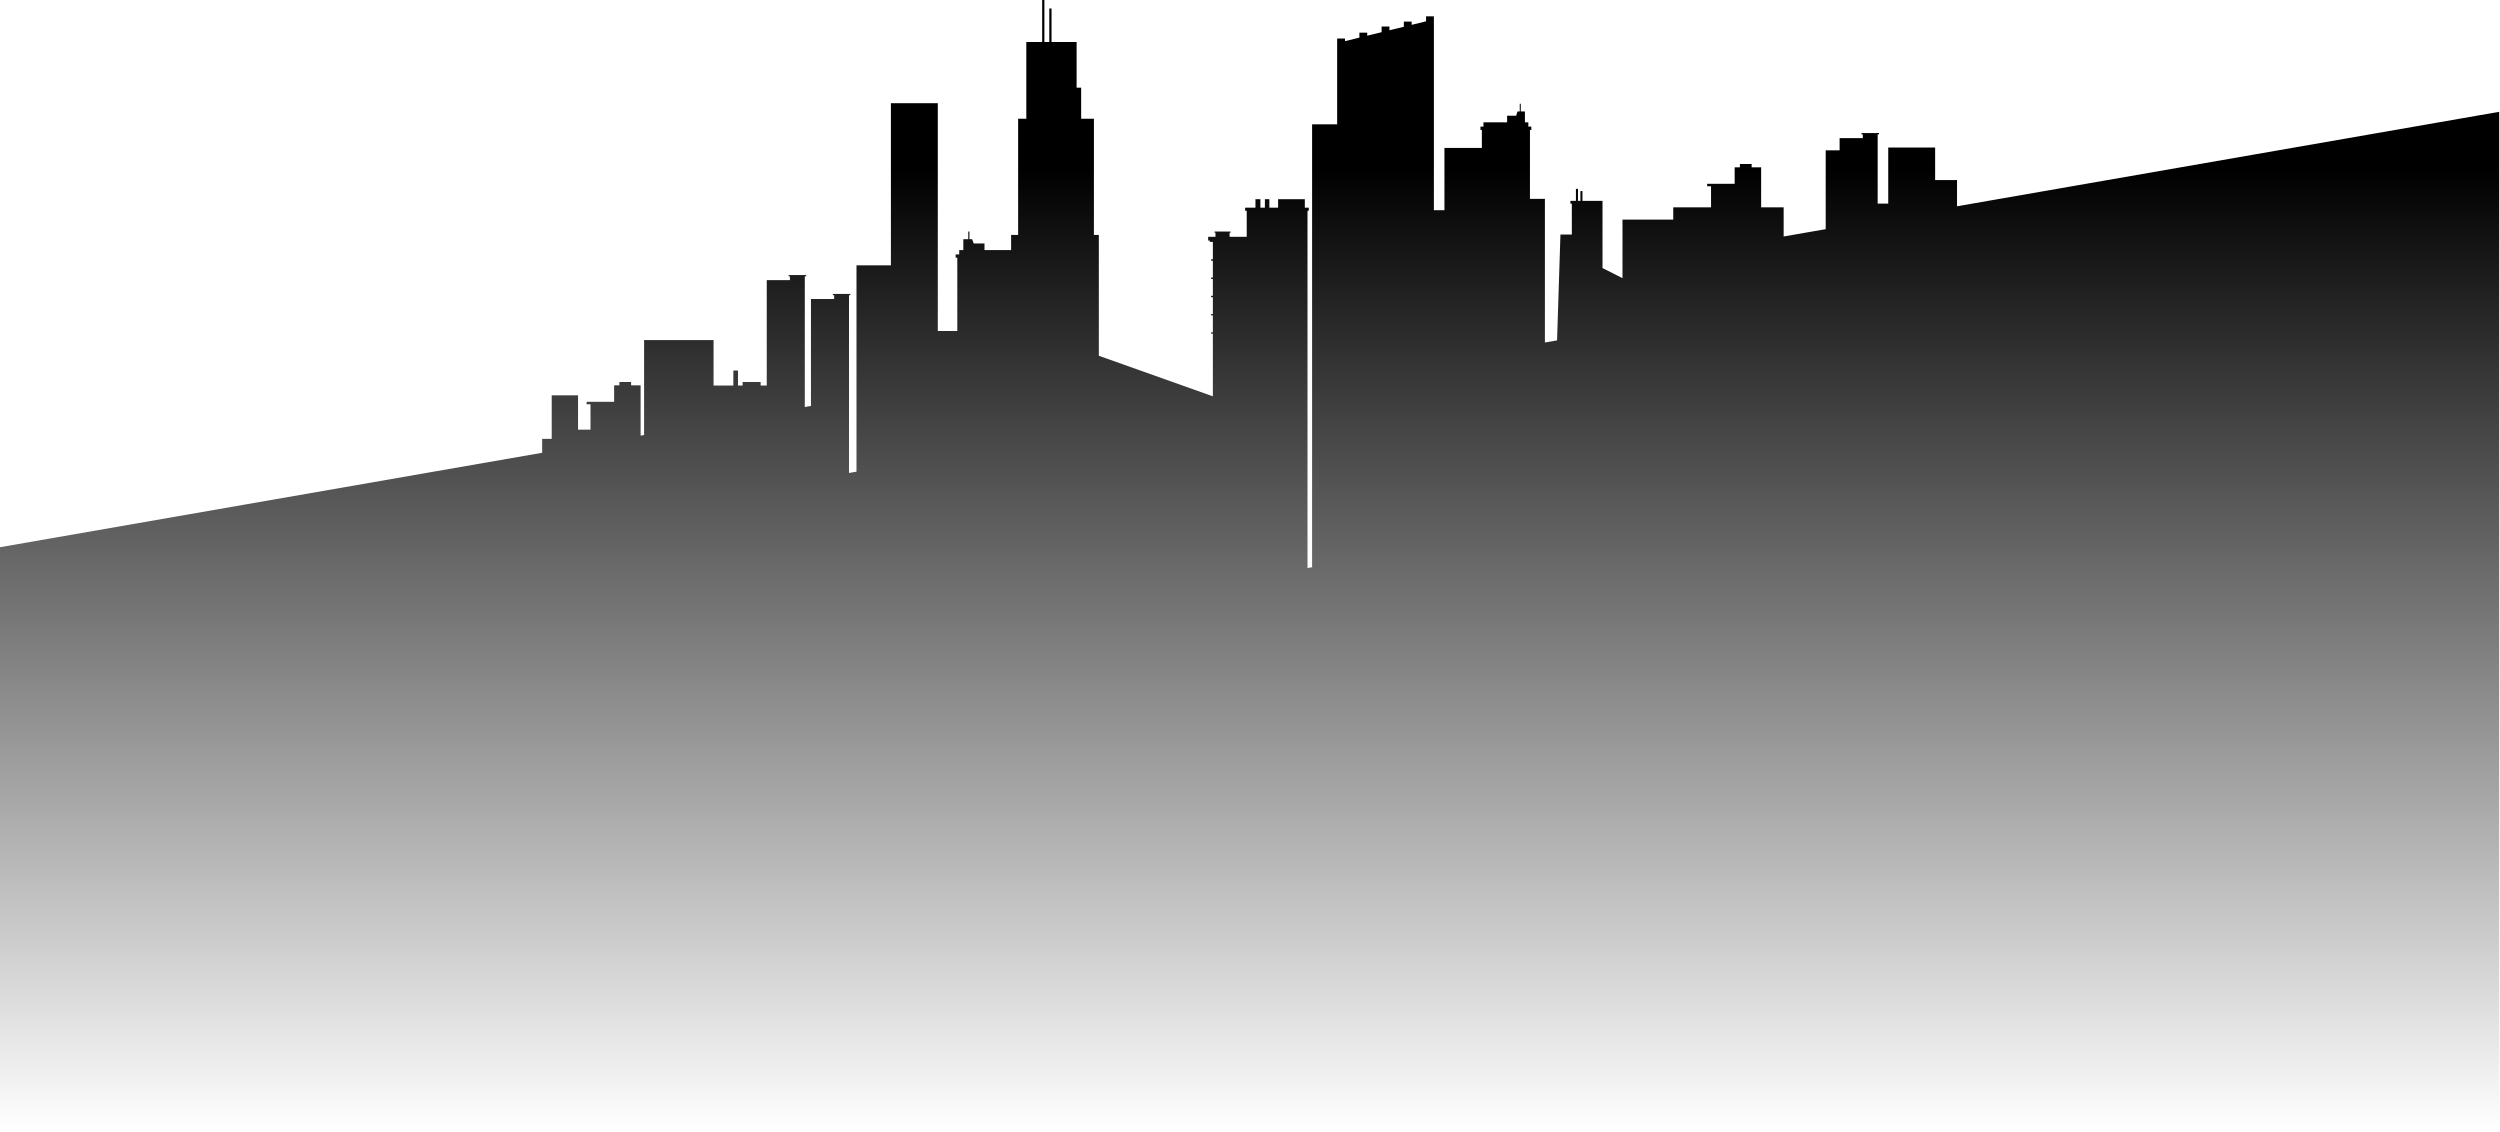 <?xml version="1.0" encoding="UTF-8"?> <svg xmlns="http://www.w3.org/2000/svg" width="1182" height="535" viewBox="0 0 1182 535" fill="none"><g clip-path="url(#clip0_240_482)"><path d="M1065.41 73.12L982.8 87.51L925.28 97.53V85.13H914.93V69.74H892.76V96.26H887.76V63.52H888.41V62.9H880.11V63.52H880.73V65.31H869.77V71.09H863.19V108.35L843.31 111.81V98.04H832.67V79.13H828.17V77.53H822.63V79.13H820.15V86.9H807.15V88.07H808.98V98.04H791.11V103.82H767.11V131.51L757.67 126.73V94.98H748.19V90.33H747.22V94.98H746.07V89.3H745.1V94.98H742.49V96.3H743.16V110.88H737.78L736.18 160.93L730.43 161.93V94.04H723.36V61.47H724.01V59.87H722.6V57.83H720.98V52.69H719.01V49.06H718.54V52.69H717.49L716.85 54.72H712.57V57.83H701.38V59.87H699.97V61.47H700.62V69.95H682.93V99.37H677.94V7.71H674.24V10.08L667.43 11.75V10.21H663.74V12.65L656.92 14.31V12.56H653.23V15.21L646.42 16.88V15.44H642.72V17.79L635.91 19.45V18.21H632.21V58.77H620.36V268.19L618.19 268.57V99.68H618.79V98.19H616.92V94.17H604.29V98.19H600.16V94.17H598.04V98.19H595.92V94.17H593.58V98.19H588.7V99.68H589.45V111.97H581.36V110.02H581.82V109.46H574.22V110.02H574.68V111.97H571.22V113.72H571.97V114.36H573.44V122.62H572.58V123.27H573.44V131.25H572.58V131.89H573.44V139.87H572.58V140.51H573.44V148.49H572.58V149.13H573.44V157.12H572.58V157.76H573.44V187.38L519.53 168.21V111.09H517.2V56.15H511.17V41.44H509.02V19.85H497.17V3.99H496.11V19.85H493.79V0H492.74V19.85H485.24V56.15H481.37V111.09H478.05V118.22H465.47V115.11H460.37L459.61 113.08H458.35V109.46H458.07H457.79V113.08H455.46V115.11V117.45V118.22H453.52V120.27H451.84V121.87H452.61V156.49H443.39V48.8H421.22V125.46H404.95V223.01L401.41 223.63V178.3V139.58H402.06V138.96H393.76V139.58H394.38V141.36H383.42V191.93L380.51 192.43V169.38V130.66H381.16V130.04H372.86V130.66H373.48V132.44H362.52V182.28H359.63V180.6H351.11V182.28H348.92V175.18H346.73V182.28H337.37V160.77H304.53V205.67L302.88 205.96V182.2H298.38V180.6H292.84V182.2H290.36V189.98H277.35V191.14H279.19V203.16H273.3V186.9H260.85V207.49H256.33V214.07L198.8 224.09L116.2 238.48L0 258.72V534.99H116.2H198.8H982.8H1065.41H1181.61V52.87L1065.41 73.12Z" fill="url(#paint0_linear_240_482)"></path></g><defs><linearGradient id="paint0_linear_240_482" x1="590.805" y1="0" x2="590.805" y2="534.99" gradientUnits="userSpaceOnUse"><stop offset="0.149"></stop><stop offset="1" stop-opacity="0"></stop></linearGradient><clipPath id="clip0_240_482"><rect width="1181.61" height="534.99" fill="white"></rect></clipPath></defs></svg> 